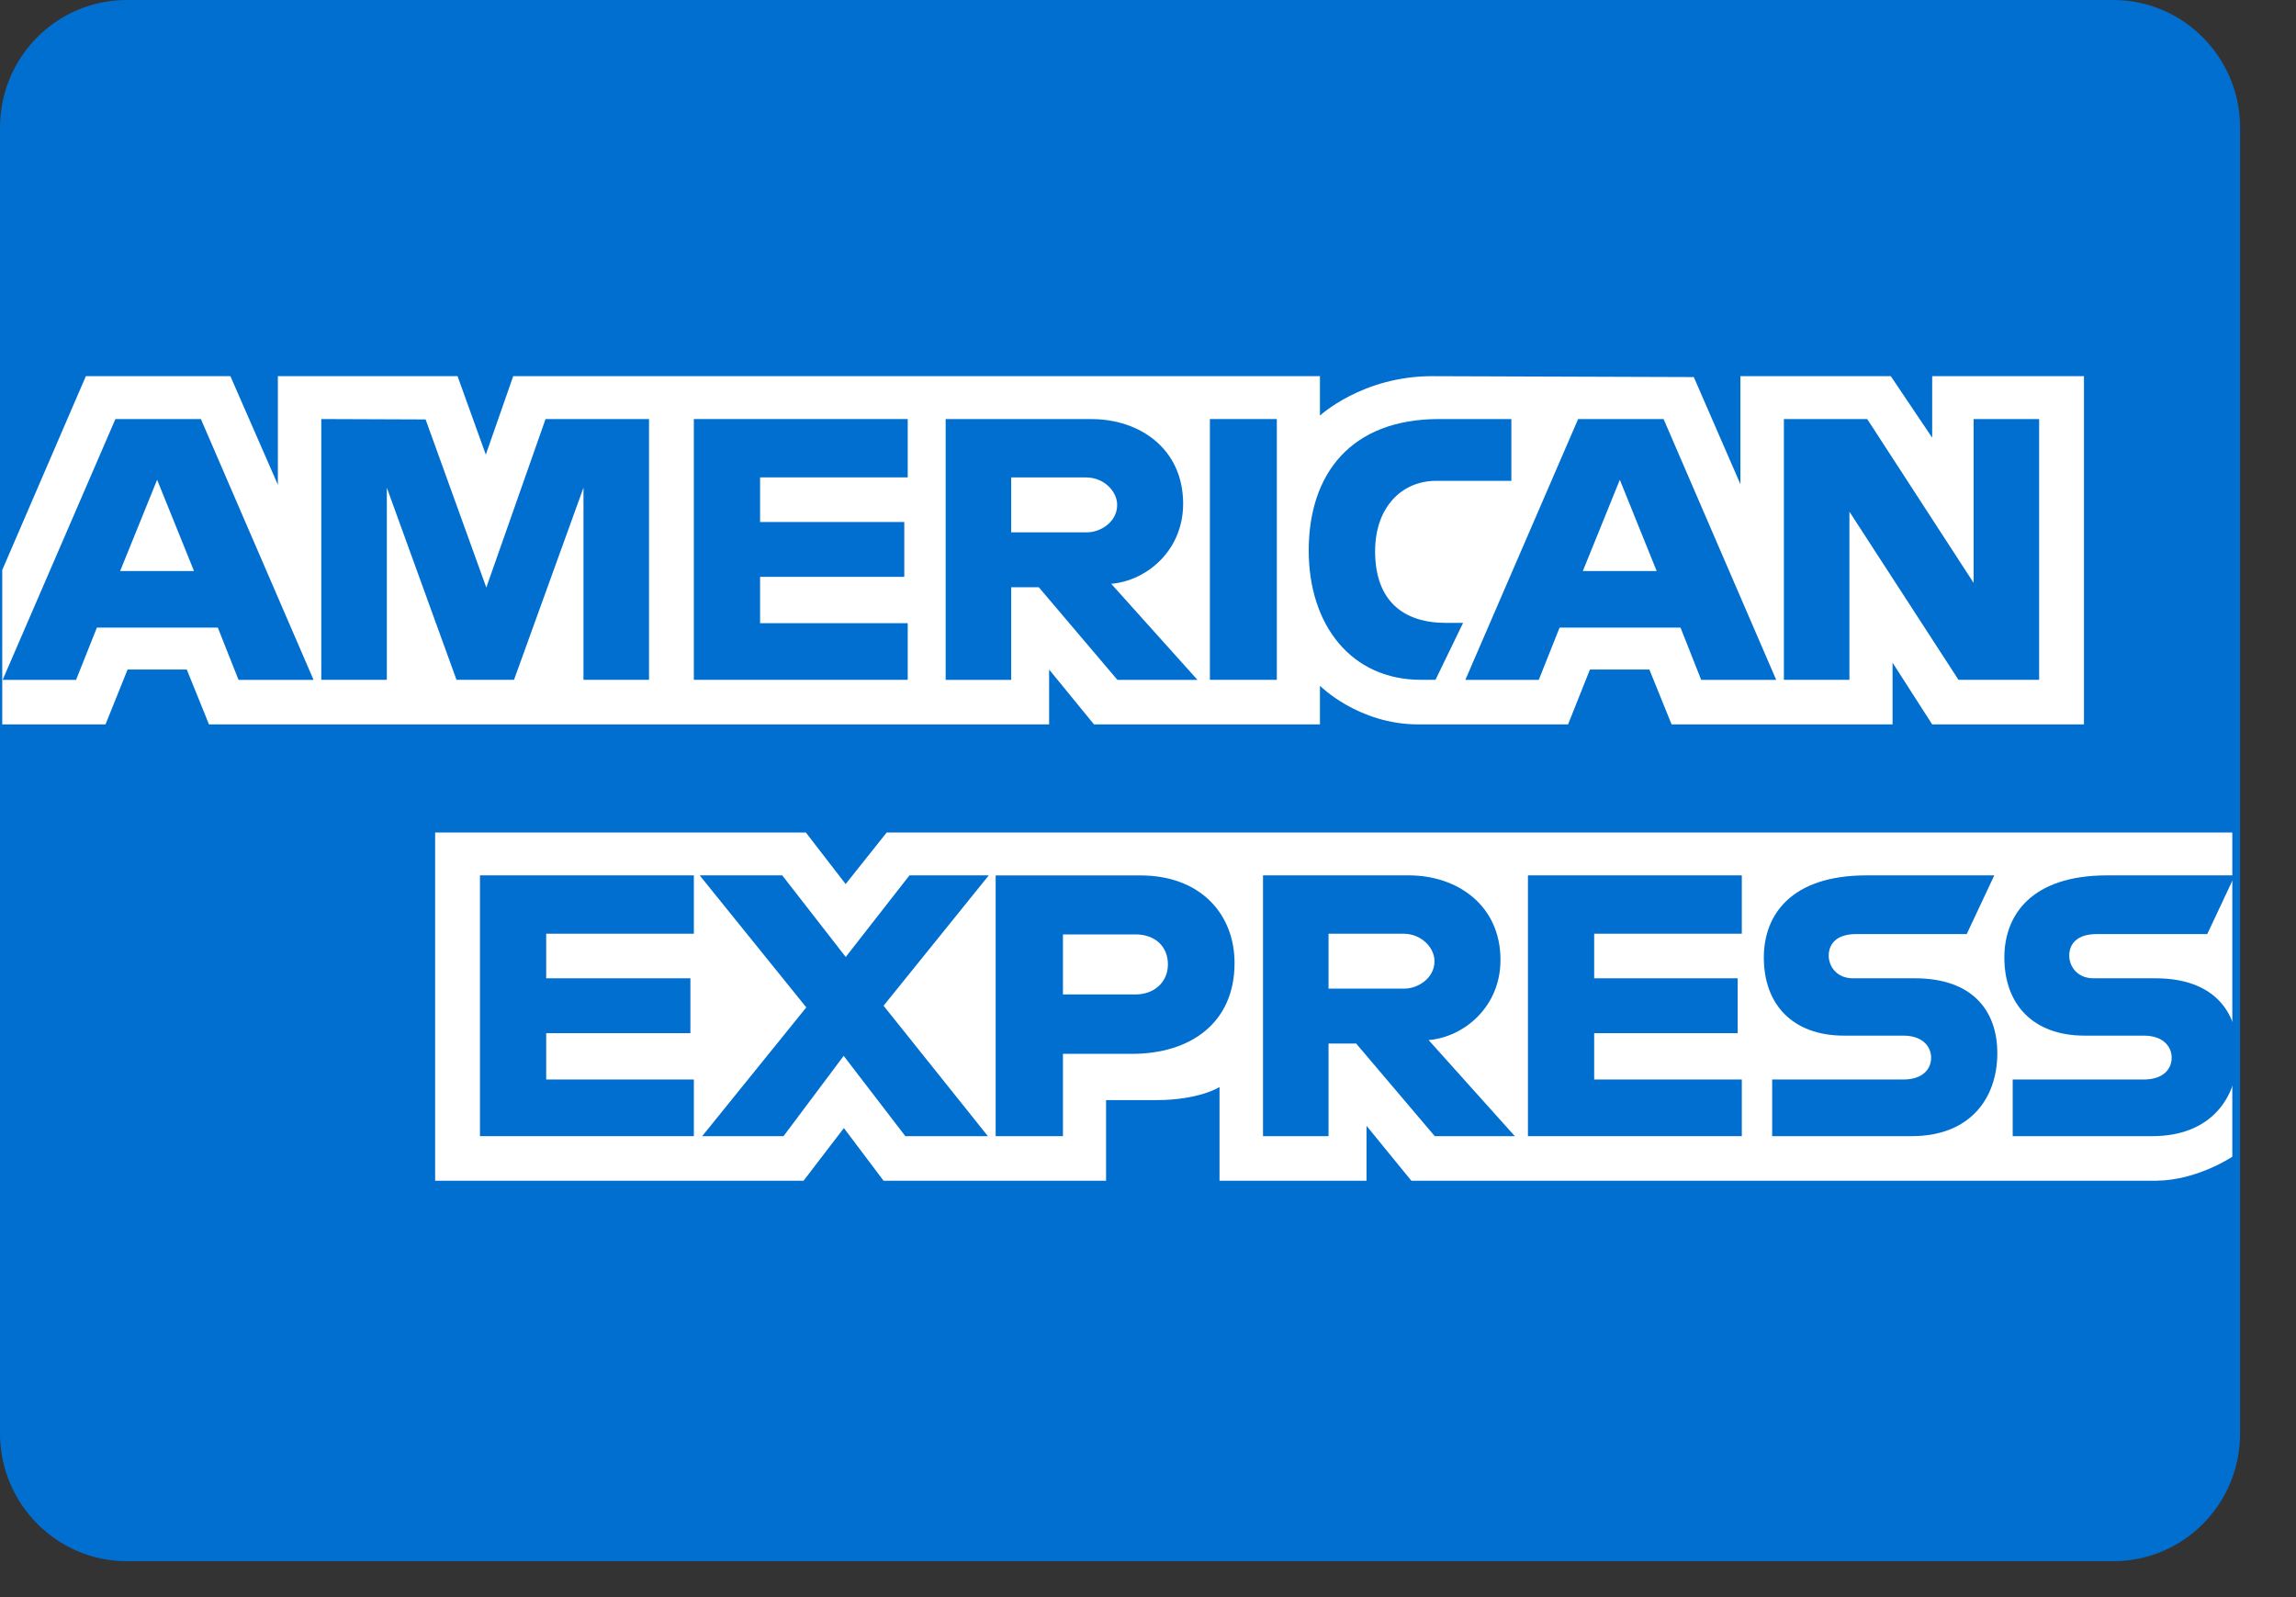 <?xml version="1.0" encoding="UTF-8"?>
<svg width="46px" height="32px" viewBox="0 0 46 32" version="1.1" xmlns="http://www.w3.org/2000/svg" xmlns:xlink="http://www.w3.org/1999/xlink">
    <rect x="0" y="0" width="46" height="32" fill="#333333" stroke="none"/>
    <title>2E5518C4-041D-4C89-9017-8F923908573D</title>
    <g id="Page-1" stroke="none" stroke-width="1" fill="none" fill-rule="evenodd">
        <g id="FSA" transform="translate(-731, -5145)">
            <g id="American-Express-" transform="translate(731, 5145)">
                <path d="M0,2.56 C0,1.146 1.132,0 2.542,0 L42.338,0 C43.742,0 44.88,1.15 44.88,2.56 L44.88,28.72 C44.88,30.134 43.748,31.28 42.338,31.28 L2.542,31.28 C1.138,31.28 0,30.13 0,28.72 L0,2.56 Z" id="Rectangle-Copy-4" fill="#016FD0"></path>
                <g id="American_Express_logo_(2018)" transform="translate(0, 7.48)">
                    <path d="M8.718,16.177 L8.718,9.2 L16.145,9.2 L16.942,10.233 L17.765,9.2 L44.724,9.2 L44.724,15.696 C44.724,15.696 44.019,16.17 43.204,16.177 L28.276,16.177 L27.378,15.077 L27.378,16.177 L24.433,16.177 L24.433,14.3 C24.433,14.3 24.031,14.562 23.162,14.562 L22.16,14.562 L22.16,16.177 L17.702,16.177 L16.907,15.122 L16.099,16.177 L8.718,16.177 Z" id="path3082" fill="#FFFFFF"></path>
                    <path d="M0.045,3.941 L1.72,0.057 L4.616,0.057 L5.567,2.233 L5.567,0.057 L9.167,0.057 L9.733,1.629 L10.282,0.057 L26.445,0.057 L26.445,0.847 C26.445,0.847 27.294,0.057 28.691,0.057 L33.935,0.075 L34.869,2.222 L34.869,0.057 L37.882,0.057 L38.711,1.29 L38.711,0.057 L41.752,0.057 L41.752,7.034 L38.711,7.034 L37.917,5.797 L37.917,7.034 L33.49,7.034 L33.045,5.935 L31.854,5.935 L31.416,7.034 L28.414,7.034 C27.213,7.034 26.445,6.26 26.445,6.26 L26.445,7.034 L21.918,7.034 L21.019,5.935 L21.019,7.034 L4.187,7.034 L3.742,5.935 L2.556,5.935 L2.114,7.034 L0.045,7.034 L0.045,3.941 Z" id="path3080" fill="#FFFFFF"></path>
                    <path d="M2.312,0.917 L0.053,6.142 L1.524,6.142 L1.941,5.095 L4.364,5.095 L4.779,6.142 L6.282,6.142 L4.025,0.917 L2.312,0.917 Z M3.148,2.133 L3.887,3.961 L2.407,3.961 L3.148,2.133 L3.148,2.133 Z" id="path3046" fill="#016FD0" fill-rule="nonzero"></path>
                    <polygon id="path3048" fill="#016FD0" points="6.437 6.141 6.437 0.916 8.527 0.924 9.743 4.292 10.93 0.916 13.003 0.916 13.003 6.141 11.69 6.141 11.69 2.291 10.298 6.141 9.146 6.141 7.75 2.291 7.75 6.141"></polygon>
                    <polygon id="path3050" fill="#016FD0" points="13.901 6.141 13.901 0.916 18.186 0.916 18.186 2.085 15.228 2.085 15.228 2.979 18.117 2.979 18.117 4.078 15.228 4.078 15.228 5.006 18.186 5.006 18.186 6.141"></polygon>
                    <path d="M18.946,0.917 L18.946,6.142 L20.259,6.142 L20.259,4.286 L20.812,4.286 L22.387,6.142 L23.991,6.142 L22.263,4.217 C22.973,4.157 23.704,3.552 23.704,2.612 C23.704,1.513 22.836,0.917 21.868,0.917 L18.946,0.917 L18.946,0.917 Z M20.259,2.086 L21.76,2.086 C22.12,2.086 22.382,2.366 22.382,2.636 C22.382,2.983 22.043,3.186 21.78,3.186 L20.259,3.186 L20.259,2.086 L20.259,2.086 Z" id="path3052" fill="#016FD0" fill-rule="nonzero"></path>
                    <polygon id="path3054" fill="#016FD0" points="25.581 6.141 24.24 6.141 24.24 0.916 25.581 0.916"></polygon>
                    <path d="M28.76,6.141 L28.47,6.141 C27.07,6.141 26.22,5.043 26.22,3.55 C26.22,2.02 27.061,0.916 28.829,0.916 L30.28,0.916 L30.28,2.154 L28.776,2.154 C28.058,2.154 27.55,2.711 27.55,3.563 C27.55,4.575 28.131,5 28.967,5 L29.313,5 L28.76,6.141 Z" id="path3056" fill="#016FD0"></path>
                    <path d="M31.617,0.917 L29.358,6.142 L30.829,6.142 L31.246,5.095 L33.669,5.095 L34.083,6.142 L35.586,6.142 L33.33,0.917 L31.617,0.917 Z M32.453,2.133 L33.191,3.961 L31.712,3.961 L32.453,2.133 Z" id="path3058" fill="#016FD0" fill-rule="nonzero"></path>
                    <polygon id="path3060" fill="#016FD0" points="35.74 6.141 35.74 0.916 37.409 0.916 39.541 4.199 39.541 0.916 40.854 0.916 40.854 6.141 39.238 6.141 37.053 2.772 37.053 6.141"></polygon>
                    <polygon id="path3062" fill="#016FD0" points="9.616 15.284 9.616 10.059 13.901 10.059 13.901 11.228 10.943 11.228 10.943 12.121 13.832 12.121 13.832 13.221 10.943 13.221 10.943 14.149 13.901 14.149 13.901 15.284"></polygon>
                    <polygon id="path3064" fill="#016FD0" points="30.612 15.284 30.612 10.059 34.897 10.059 34.897 11.228 31.939 11.228 31.939 12.121 34.814 12.121 34.814 13.221 31.939 13.221 31.939 14.149 34.897 14.149 34.897 15.284"></polygon>
                    <polygon id="path3066" fill="#016FD0" points="14.068 15.284 16.154 12.704 14.018 10.059 15.672 10.059 16.944 11.694 18.221 10.059 19.81 10.059 17.702 12.671 19.792 15.284 18.138 15.284 16.903 13.675 15.698 15.284"></polygon>
                    <path d="M19.948,10.06 L19.948,15.285 L21.296,15.285 L21.296,13.635 L22.678,13.635 C23.848,13.635 24.734,13.018 24.734,11.817 C24.734,10.823 24.039,10.06 22.849,10.06 L19.948,10.06 L19.948,10.06 Z M21.296,11.242 L22.752,11.242 C23.129,11.242 23.399,11.472 23.399,11.843 C23.399,12.192 23.131,12.445 22.747,12.445 L21.296,12.445 L21.296,11.242 Z" id="path3068" fill="#016FD0" fill-rule="nonzero"></path>
                    <path d="M25.304,10.059 L25.304,15.284 L26.617,15.284 L26.617,13.428 L27.17,13.428 L28.745,15.284 L30.349,15.284 L28.622,13.359 C29.331,13.299 30.062,12.694 30.062,11.754 C30.062,10.655 29.194,10.059 28.226,10.059 L25.304,10.059 L25.304,10.059 Z M26.617,11.228 L28.118,11.228 C28.478,11.228 28.74,11.508 28.74,11.778 C28.74,12.125 28.401,12.328 28.138,12.328 L26.617,12.328 L26.617,11.228 L26.617,11.228 Z" id="path3072" fill="#016FD0" fill-rule="nonzero"></path>
                    <path d="M35.505,15.284 L35.505,14.149 L38.133,14.149 C38.522,14.149 38.69,13.94 38.69,13.711 C38.69,13.492 38.522,13.27 38.133,13.27 L36.945,13.27 C35.913,13.27 35.338,12.644 35.338,11.705 C35.338,10.867 35.865,10.059 37.398,10.059 L39.955,10.059 L39.403,11.235 L37.191,11.235 C36.768,11.235 36.638,11.455 36.638,11.666 C36.638,11.883 36.799,12.121 37.122,12.121 L38.366,12.121 C39.517,12.121 40.016,12.771 40.016,13.621 C40.016,14.535 39.46,15.284 38.303,15.284 L35.505,15.284 Z" id="path3074" fill="#016FD0"></path>
                    <path d="M40.324,15.284 L40.324,14.149 L42.952,14.149 C43.341,14.149 43.509,13.94 43.509,13.711 C43.509,13.492 43.341,13.27 42.952,13.27 L41.764,13.27 C40.732,13.27 40.157,12.644 40.157,11.705 C40.157,10.867 40.684,10.059 42.218,10.059 L44.775,10.059 L44.222,11.235 L42.01,11.235 C41.588,11.235 41.457,11.455 41.457,11.666 C41.457,11.883 41.618,12.121 41.941,12.121 L43.185,12.121 C44.336,12.121 44.835,12.771 44.835,13.621 C44.835,14.535 44.279,15.284 43.123,15.284 L40.324,15.284 Z" id="path3076" fill="#016FD0"></path>
                </g>
            </g>
        </g>
    </g>
</svg>